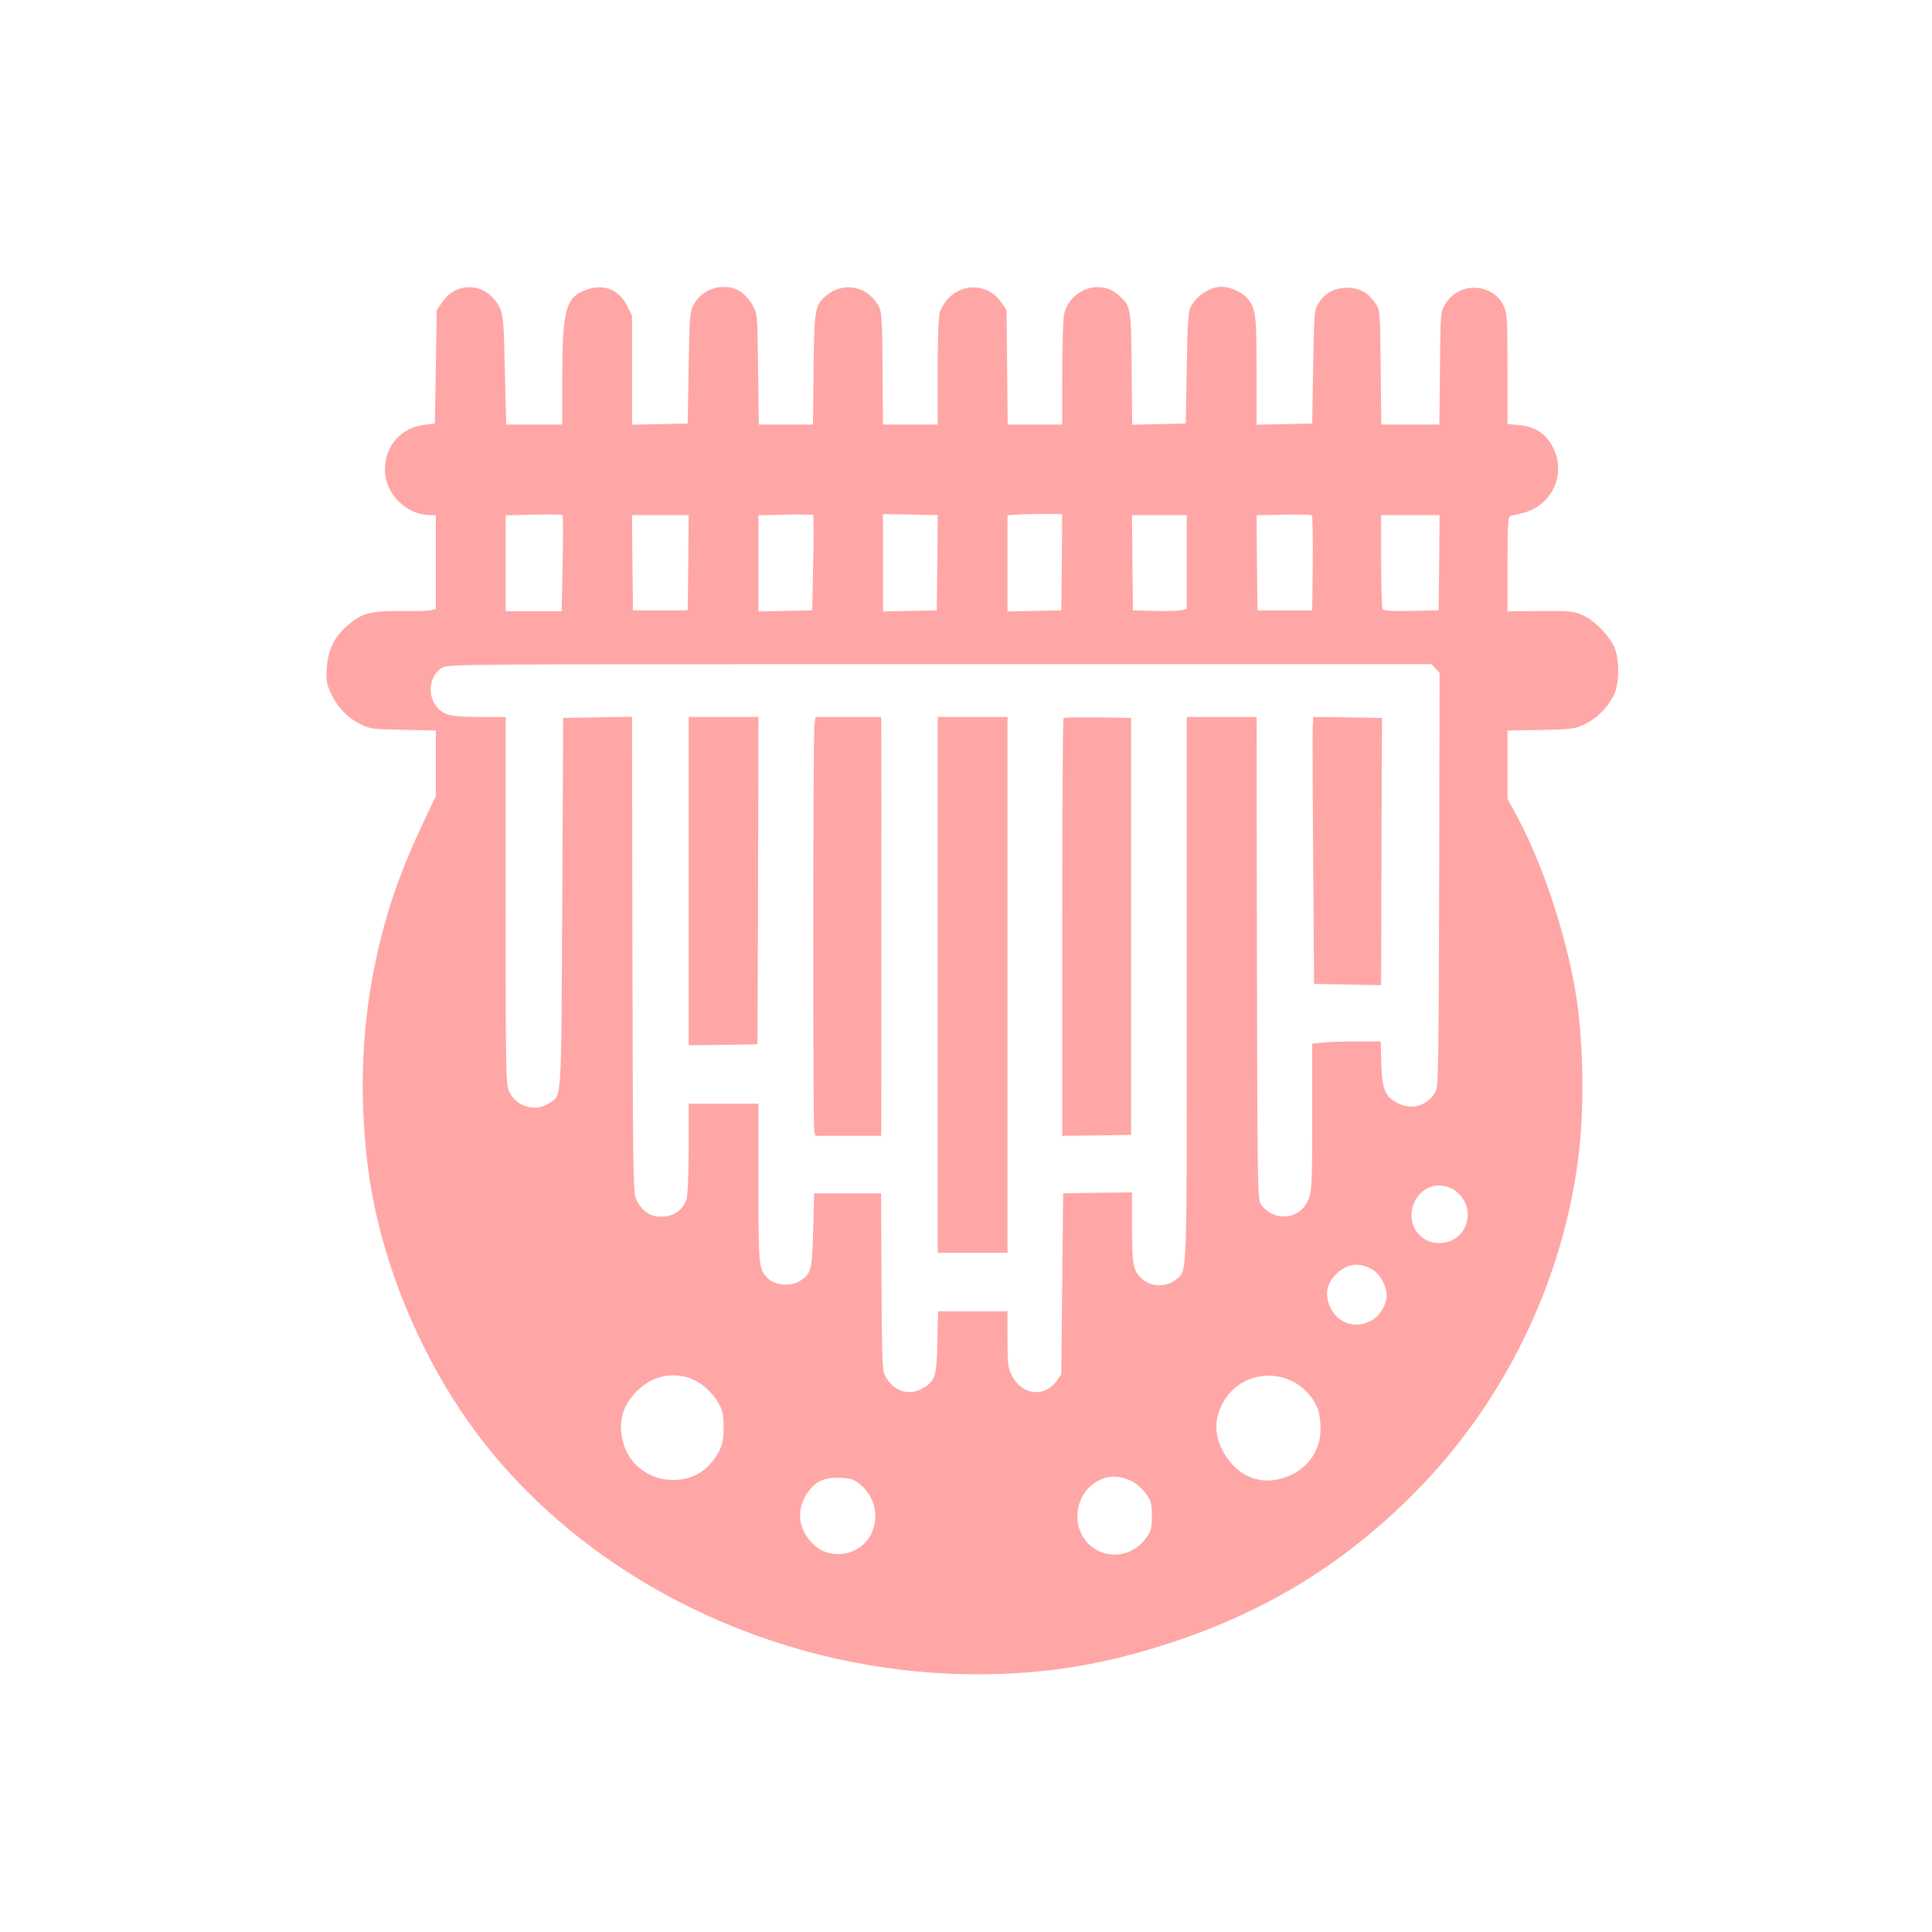<?xml version="1.0" standalone="no"?>
<!DOCTYPE svg PUBLIC "-//W3C//DTD SVG 20010904//EN"
 "http://www.w3.org/TR/2001/REC-SVG-20010904/DTD/svg10.dtd">
<svg version="1.0" xmlns="http://www.w3.org/2000/svg"
 width="1024pt" height="1024pt" viewBox="0 0 1024 1024"
 preserveAspectRatio="xMidYMid meet">

<g transform="translate(0,1024) scale(0.1,-0.1)"
fill="#ffa6a6" stroke="none">
<path d="M2440 8711 c-42 -13 -69 -34 -98 -75 l-27 -39 -5 -301 -5 -301 -58
-7 c-123 -16 -206 -111 -207 -237 0 -126 113 -241 239 -241 l31 0 0 -249 0
-249 -25 -6 c-14 -4 -85 -6 -158 -5 -171 2 -215 -11 -300 -90 -60 -56 -89
-122 -95 -212 -4 -67 -1 -84 21 -132 34 -74 88 -131 155 -164 54 -27 65 -28
230 -31 l172 -4 0 -174 0 -174 -51 -106 c-136 -288 -206 -486 -263 -744 -76
-346 -93 -700 -51 -1075 61 -548 313 -1135 671 -1565 603 -723 1565 -1162
2554 -1164 381 -1 700 53 1080 182 480 164 878 411 1235 767 488 486 805 1139
884 1820 30 262 22 608 -19 852 -54 313 -175 677 -311 929 l-49 91 0 180 0
181 178 3 c169 4 179 5 234 32 62 30 115 83 150 149 33 63 33 204 0 267 -36
67 -106 136 -165 161 -48 21 -65 23 -224 21 l-173 -1 0 250 c0 192 3 251 13
254 6 2 35 9 62 15 175 41 250 236 146 383 -35 50 -90 79 -162 85 l-59 6 0
291 c0 262 -2 295 -19 332 -58 127 -242 133 -312 10 -24 -40 -24 -47 -27 -338
l-3 -298 -154 0 -154 0 -3 303 c-3 302 -3 302 -27 338 -40 59 -86 84 -151 84
-67 -1 -118 -28 -152 -83 -22 -36 -23 -46 -28 -337 l-5 -300 -147 -3 -148 -3
0 284 c0 294 -3 325 -44 380 -26 35 -92 67 -140 67 -62 0 -131 -44 -164 -105
-14 -25 -18 -76 -22 -325 l-5 -295 -142 -3 -142 -3 -3 298 c-3 331 -3 330 -72
391 -97 85 -256 28 -286 -104 -5 -21 -10 -162 -10 -311 l0 -273 -144 0 -145 0
-3 303 -3 304 -28 41 c-66 95 -196 106 -278 23 -20 -20 -42 -54 -48 -76 -7
-25 -11 -146 -11 -317 l0 -278 -145 0 -145 0 -1 118 c-2 437 -4 476 -21 508
-59 108 -187 134 -279 57 -60 -51 -63 -69 -67 -390 l-3 -293 -144 0 -143 0 -4
293 c-3 279 -4 294 -25 333 -12 23 -36 53 -53 67 -79 67 -212 38 -263 -57 -21
-39 -22 -56 -27 -336 l-5 -295 -147 -3 -148 -3 0 289 0 288 -27 55 c-48 93
-138 121 -240 73 -86 -41 -103 -118 -103 -466 l0 -238 -148 0 -149 0 -7 286
c-5 248 -9 292 -25 328 -40 88 -127 132 -211 107z m542 -1458 l-5 -253 -148 0
-149 0 0 255 0 254 148 3 c81 2 150 1 153 -2 4 -3 4 -119 1 -257z m1328 2 l-5
-250 -142 -3 -143 -3 0 255 0 255 143 3 c78 2 144 1 147 -2 3 -3 3 -117 0
-255z m598 256 l62 -1 -2 -252 -3 -253 -142 -3 -143 -3 0 258 0 258 83 -1 c45
-1 110 -2 145 -3z m720 -251 l-3 -255 -142 -3 -143 -3 0 255 0 255 58 4 c31 2
96 3 145 3 l87 -1 -2 -255z m1330 -6 l-3 -249 -145 0 -145 0 -3 252 -2 252
142 3 c79 2 146 0 151 -3 4 -3 6 -118 5 -255z m-3310 4 l-3 -253 -145 0 -145
0 -3 253 -2 252 150 0 150 0 -2 -252z m2642 2 l0 -249 -32 -6 c-18 -3 -82 -5
-143 -3 l-110 3 -3 253 -2 252 145 0 145 0 0 -250z m1338 -2 l-3 -253 -144 -3
c-109 -2 -146 1 -153 10 -4 7 -8 122 -8 256 l0 242 155 0 155 0 -2 -252z m-20
-561 l22 -24 -2 -1094 c-3 -1016 -4 -1096 -20 -1126 -41 -73 -124 -99 -198
-61 -70 36 -84 71 -89 211 l-3 117 -132 0 c-72 0 -153 -3 -181 -6 l-50 -6 0
-387 c0 -350 -2 -390 -18 -433 -22 -57 -63 -89 -120 -95 -50 -5 -101 18 -131
60 -21 28 -21 32 -24 1308 l-2 1279 -185 0 -185 0 0 -1445 c0 -1581 4 -1485
-59 -1538 -46 -39 -126 -39 -172 0 -53 45 -59 72 -59 278 l0 185 -182 -2 -183
-3 -5 -480 -5 -480 -24 -34 c-65 -90 -186 -76 -238 29 -21 40 -23 59 -23 192
l0 148 -184 0 -184 0 -4 -162 c-3 -185 -11 -209 -81 -248 -69 -39 -148 -14
-192 61 -19 33 -20 54 -23 504 l-2 470 -178 0 -177 0 -5 -195 c-6 -216 -10
-231 -73 -271 -45 -28 -127 -22 -163 12 -53 49 -54 55 -54 509 l0 420 -185 0
-185 0 0 -232 c0 -128 -5 -249 -10 -269 -16 -56 -60 -92 -122 -97 -65 -5 -110
22 -142 83 -21 40 -21 44 -24 1303 l-2 1263 -183 -3 -182 -3 -5 -980 c-6
-1081 -1 -1017 -69 -1062 -72 -49 -176 -19 -212 61 -18 39 -19 87 -19 1014 l0
972 -141 0 c-157 0 -193 10 -230 62 -46 64 -30 159 33 198 33 20 43 20 2639
20 l2606 0 21 -23z m101 -2764 c68 -51 89 -130 53 -202 -48 -97 -190 -108
-254 -19 -72 102 10 256 131 244 24 -2 55 -13 70 -23z m-432 -424 c39 -24 72
-86 73 -133 0 -49 -36 -110 -79 -134 -96 -54 -203 -8 -232 101 -14 54 0 103
44 145 58 56 125 64 194 21z m-3635 -569 c62 -18 128 -71 162 -130 28 -49 31
-64 31 -135 0 -64 -5 -89 -23 -125 -53 -101 -134 -153 -242 -154 -120 -2 -228
74 -263 185 -35 108 -12 205 67 284 75 76 170 102 268 75z m3218 -26 c55 -30
105 -87 127 -147 6 -18 12 -61 12 -98 2 -109 -61 -205 -163 -250 -142 -62
-279 -11 -355 131 -52 97 -44 195 22 288 79 110 234 143 357 76z m-855 -528
c21 -11 53 -41 70 -64 27 -39 30 -52 30 -117 0 -65 -3 -78 -30 -116 -91 -129
-281 -114 -346 26 -39 85 -15 194 57 253 64 53 141 60 219 18z m-1448 -12 c79
-63 105 -172 62 -262 -58 -119 -221 -147 -312 -53 -81 82 -88 187 -20 279 39
52 87 73 165 69 57 -2 72 -7 105 -33z"/>
<path d="M3650 5570 l0 -870 183 2 182 3 3 868 2 867 -185 0 -185 0 0 -870z"/>
<path d="M4317 6402 c-8 -49 -9 -2126 -1 -2157 l6 -25 174 0 174 0 1 43 c0 57
1 2103 0 2145 l-1 32 -174 0 -173 0 -6 -38z"/>
<path d="M4970 5020 l0 -1420 185 0 185 0 0 1420 0 1420 -185 0 -185 0 0
-1420z"/>
<path d="M5637 6434 c-4 -4 -7 -504 -7 -1111 l0 -1103 183 2 182 3 0 1105 0
1105 -176 3 c-96 1 -178 -1 -182 -4z"/>
<path d="M6958 6398 c-2 -24 -1 -342 2 -708 l5 -665 178 -3 177 -4 2 661 c1
364 2 682 3 709 l0 47 -182 3 -182 2 -3 -42z"/>
</g>
</svg>
